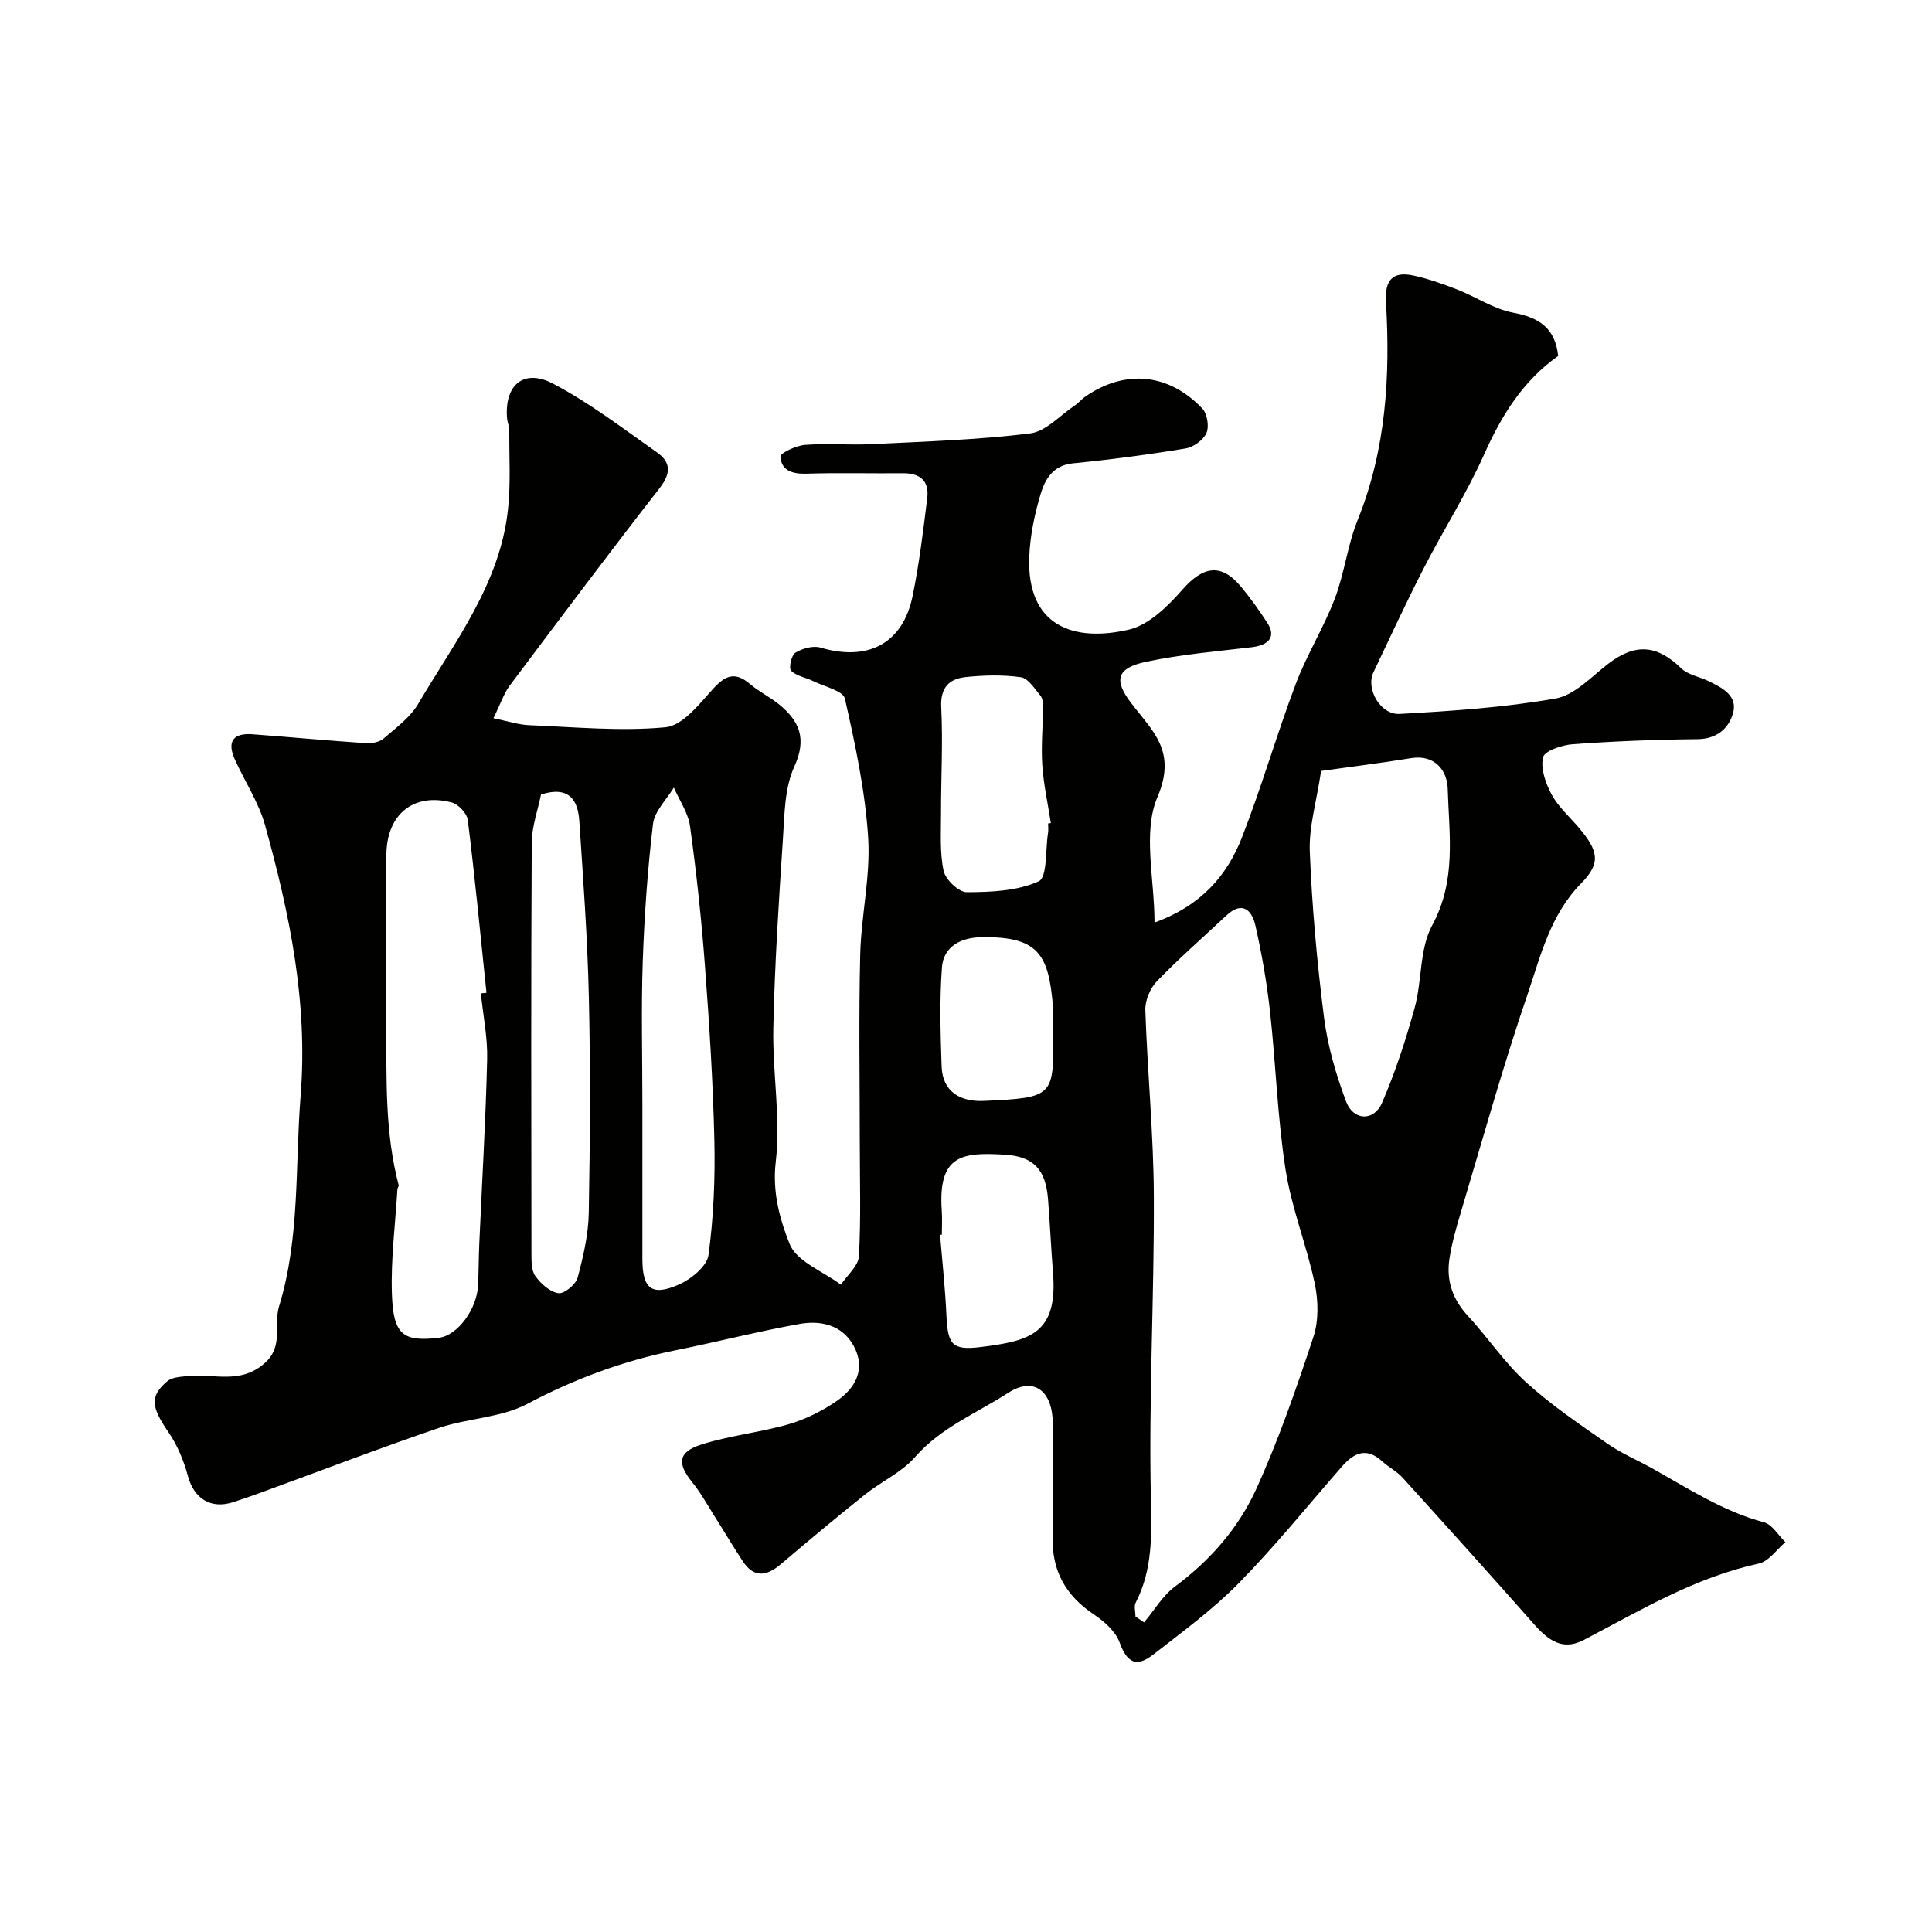<svg enable-background="new 0 0 400 400" viewBox="0 0 400 400" xmlns="http://www.w3.org/2000/svg"><path d="m102.16 148.7c3.02.61 5.18 1.35 7.37 1.44 9.43.38 18.94 1.31 28.27.43 3.5-.33 6.93-4.73 9.75-7.86 2.59-2.88 4.62-3.75 7.74-1.08 1.85 1.58 4.11 2.66 6 4.2 4.24 3.46 5.81 7.1 3.16 12.9-2.02 4.41-2.02 9.88-2.35 14.92-.86 13.02-1.71 26.06-1.99 39.1-.2 9.28 1.56 18.7.5 27.82-.74 6.31.87 11.91 2.87 16.97 1.44 3.64 6.93 5.68 10.62 8.44 1.3-1.96 3.61-3.87 3.73-5.9.44-7.81.18-15.66.18-23.49 0-13-.23-26.01.09-39 .2-8.05 2.14-16.13 1.65-24.09-.61-9.69-2.67-19.34-4.82-28.85-.37-1.63-4.27-2.5-6.58-3.64-1.53-.75-3.46-1.03-4.57-2.15-.51-.52.07-3.23.9-3.73 1.44-.88 3.66-1.51 5.2-1.05 9.81 2.91 17.04-.83 19.06-10.66 1.38-6.7 2.2-13.53 3.04-20.33.43-3.51-1.49-5.15-5.04-5.11-6.67.07-13.34-.13-20 .09-2.9.09-5.19-.66-5.36-3.54-.04-.74 3.25-2.28 5.09-2.42 4.64-.35 9.33.08 13.99-.16 10.88-.54 21.8-.88 32.59-2.21 3.28-.4 6.21-3.74 9.26-5.78.82-.55 1.46-1.36 2.28-1.91 8.19-5.6 17.14-4.79 24.12 2.51 1.03 1.08 1.47 3.72.88 5.07-.64 1.46-2.68 2.95-4.32 3.22-7.74 1.28-15.54 2.31-23.35 3.08-4.08.41-5.73 3.24-6.65 6.29-1.26 4.19-2.19 8.61-2.37 12.97-.6 14.66 9.43 17.78 20.64 15.16 4.15-.97 8.07-4.86 11.09-8.3 4.26-4.85 8.03-5.5 12.1-.59 1.98 2.39 3.8 4.92 5.48 7.53 1.8 2.79.4 4.59-3.33 5.02-7.29.86-14.65 1.49-21.81 3.01-6.01 1.28-6.76 3.71-3.1 8.51 4.42 5.81 9.55 9.93 5.47 19.49-3.1 7.26-.61 16.9-.61 25.99 9.65-3.5 15.03-9.73 18.12-17.67 4.07-10.44 7.17-21.25 11.12-31.73 2.28-6.04 5.77-11.62 8.08-17.65 2.01-5.27 2.63-11.08 4.74-16.3 5.88-14.59 6.77-29.74 5.86-45.13-.26-4.43 1.29-6.42 5.62-5.5 3.1.66 6.13 1.75 9.1 2.9 3.92 1.53 7.59 4.06 11.63 4.81 5.36 1 8.69 3.18 9.3 8.96-7.22 5.08-11.69 12.24-15.31 20.34-3.62 8.12-8.46 15.69-12.53 23.63-3.64 7.09-6.99 14.34-10.41 21.54-1.61 3.38 1.42 8.82 5.44 8.6 10.8-.6 21.65-1.33 32.27-3.19 3.95-.69 7.44-4.53 10.93-7.21 5.58-4.27 10.06-3.93 15.08.95 1.4 1.36 3.75 1.73 5.63 2.64 2.85 1.37 6.14 3.03 5.1 6.69-.9 3.14-3.37 5.32-7.38 5.35-8.6.08-17.2.42-25.78 1.04-2.22.16-5.86 1.37-6.17 2.72-.54 2.34.54 5.41 1.79 7.72 1.38 2.55 3.71 4.58 5.62 6.84 4.06 4.78 4.61 7.34.5 11.51-6.43 6.52-8.41 15.05-11.15 23.08-5.1 14.92-9.32 30.14-13.84 45.26-.93 3.11-1.83 6.27-2.31 9.48-.67 4.46.68 8.34 3.83 11.75 4.13 4.47 7.55 9.65 12.02 13.72 5.17 4.71 11.05 8.68 16.81 12.7 2.89 2.02 6.22 3.41 9.32 5.14 7.49 4.18 14.68 8.91 23.14 11.17 1.73.46 2.98 2.7 4.45 4.12-1.82 1.53-3.45 3.98-5.51 4.43-13.11 2.84-24.44 9.64-36.08 15.74-3.71 1.95-6.58 1.2-10.29-3-9.05-10.24-18.2-20.4-27.38-30.53-1.19-1.31-2.88-2.15-4.2-3.36-3.31-3.05-5.91-1.75-8.42 1.13-7.04 8.07-13.79 16.43-21.28 24.06-5.38 5.48-11.67 10.08-17.76 14.83-3.55 2.77-5.45 1.52-6.92-2.52-.84-2.3-3.18-4.38-5.34-5.82-5.81-3.89-8.71-8.99-8.53-16.06.2-7.83.09-15.67.03-23.5-.05-6.68-3.88-9.78-9.26-6.3-6.5 4.21-13.91 7.15-19.26 13.28-2.77 3.17-6.98 5.05-10.35 7.75-5.9 4.71-11.7 9.55-17.45 14.44-2.9 2.46-5.52 2.9-7.83-.57-2.05-3.09-3.92-6.29-5.91-9.42-1.48-2.34-2.82-4.8-4.55-6.93-3.22-3.97-3.02-6.33 1.93-7.89 5.86-1.85 12.09-2.47 18-4.18 3.51-1.02 6.97-2.75 9.98-4.83 3.93-2.72 6.05-6.72 3.45-11.43-2.37-4.31-6.81-5.28-11.18-4.5-8.65 1.55-17.18 3.75-25.8 5.48-10.77 2.17-20.83 5.92-30.6 11.09-5.44 2.87-12.29 2.93-18.26 4.96-12.28 4.18-24.39 8.83-36.58 13.28-1.99.73-3.99 1.43-6 2.08-4.68 1.52-8.13-.74-9.39-5.39-.85-3.16-2.17-6.37-4.01-9.05-3.58-5.23-3.97-7.45-.25-10.6.96-.82 2.67-.89 4.06-1.05 5.37-.62 10.96 1.83 16.06-2.66 4.04-3.55 1.82-7.93 3.01-11.79 4.35-14.17 3.3-28.99 4.46-43.58 1.54-19.39-2.29-37.75-7.37-56.05-1.33-4.77-4.24-9.1-6.29-13.69-1.63-3.66-.22-5.42 3.69-5.12 7.85.59 15.68 1.32 23.53 1.85 1.19.08 2.75-.22 3.6-.95 2.57-2.21 5.51-4.36 7.18-7.19 7.55-12.83 16.99-24.9 18.61-40.41.56-5.38.22-10.85.24-16.29 0-.8-.38-1.6-.45-2.41-.57-6.89 3.42-10.39 9.54-7.18 7.58 3.97 14.48 9.29 21.52 14.24 2.84 1.99 2.93 4.3.55 7.35-10.55 13.54-20.84 27.29-31.14 41.03-1.17 1.62-1.83 3.68-3.29 6.64zm132.93 185.99c.59.4 1.19.81 1.78 1.21 2.11-2.51 3.84-5.53 6.4-7.43 7.3-5.41 13.16-12.13 16.83-20.2 4.63-10.19 8.32-20.84 11.83-31.48 1.11-3.36 1.02-7.49.28-11.02-1.67-7.93-4.79-15.59-6.04-23.56-1.69-10.85-2.02-21.9-3.23-32.82-.66-5.98-1.7-11.94-3.03-17.8-.7-3.09-2.67-5.16-5.98-2.06-4.83 4.52-9.82 8.88-14.41 13.63-1.4 1.45-2.46 3.99-2.39 5.98.43 12.87 1.71 25.72 1.76 38.58.09 20.75-1.06 41.51-.62 62.24.16 7.68.44 14.88-3.13 21.84-.4.76-.05 1.91-.05 2.89zm-135.53-129.02c.39-.04.77-.08 1.16-.12-1.24-11.93-2.39-23.87-3.87-35.78-.17-1.36-1.94-3.26-3.3-3.62-7.89-2.08-13.41 2.4-13.55 10.63-.01.67 0 1.33 0 2v33.98c.01 10.94-.28 21.89 2.54 32.61.06.24-.24.55-.26.84-.43 7.22-1.38 14.47-1.14 21.67.28 8.5 2.3 9.95 9.7 9.1 3.86-.44 7.95-5.92 8.15-10.98.11-2.82.12-5.64.24-8.46.56-12.71 1.32-25.41 1.63-38.13.12-4.56-.83-9.15-1.3-13.74zm173.96-46.05c-.95 6.36-2.54 11.56-2.34 16.7.46 11.48 1.5 22.96 2.95 34.36.75 5.89 2.47 11.76 4.55 17.34 1.51 4.05 5.78 4.2 7.47.28 2.74-6.35 4.91-13 6.75-19.68 1.54-5.62.97-12.18 3.63-17.07 5.05-9.28 3.48-18.82 3.2-28.3-.1-3.55-2.51-7.11-7.6-6.28-6.24 1.02-12.53 1.79-18.61 2.65zm-140.52 69.01v31.99c0 6.23 1.92 7.83 7.61 5.31 2.52-1.12 5.77-3.79 6.08-6.1 1.06-7.85 1.39-15.86 1.21-23.79-.28-12.04-1.04-24.08-1.95-36.09-.72-9.65-1.76-19.28-3.08-28.86-.38-2.78-2.2-5.37-3.36-8.04-1.5 2.5-3.99 4.89-4.31 7.53-1.13 9.48-1.8 19.03-2.13 28.58-.33 9.81-.07 19.64-.07 29.47zm-20.99-64.14c-.62 3.11-1.9 6.57-1.92 10.04-.16 28.32-.1 56.64-.06 84.96 0 1.6-.03 3.56.82 4.73 1.14 1.58 3.02 3.27 4.78 3.52 1.19.17 3.58-1.8 3.96-3.22 1.18-4.38 2.23-8.94 2.31-13.45.27-14.86.36-29.73.02-44.58-.28-12.19-1.17-24.36-1.98-36.53-.29-4.32-2.13-7.31-7.93-5.47zm104.99 6c.19-.03.38-.05.57-.08-.62-4.02-1.52-8.02-1.78-12.06-.26-4.01.14-8.05.17-12.08.01-.78-.12-1.76-.59-2.31-1.21-1.41-2.51-3.54-4.01-3.75-3.74-.52-7.64-.43-11.42-.03-3.4.36-5.27 2.13-5.07 6.24.37 7.28-.05 14.6-.04 21.9.01 4.01-.29 8.14.54 12 .39 1.81 3.13 4.4 4.8 4.4 5.03-.02 10.47-.24 14.89-2.26 1.79-.82 1.37-6.5 1.92-9.98.11-.65.02-1.33.02-1.99zm-22 85.14c-.12.01-.24.02-.37.03.46 5.56 1.07 11.12 1.32 16.69.27 5.96 1.13 7.28 7.02 6.55 10.31-1.27 16.07-2.76 15.04-15.44-.41-5.07-.62-10.15-1.03-15.21-.49-6.09-2.95-8.83-8.97-9.19-8.69-.51-13.84-.06-13.03 11.58.12 1.67.02 3.33.02 4.99zm23-42.07c0-1.83.13-3.67-.02-5.48-.91-10.53-3.07-14.24-14.82-14.04-4.16.07-7.81 1.86-8.14 6.25-.51 6.79-.3 13.64-.07 20.46.18 5.42 4.04 7.39 8.72 7.18 14.44-.66 14.6-.83 14.33-14.37z" fill="#010100"/></svg>